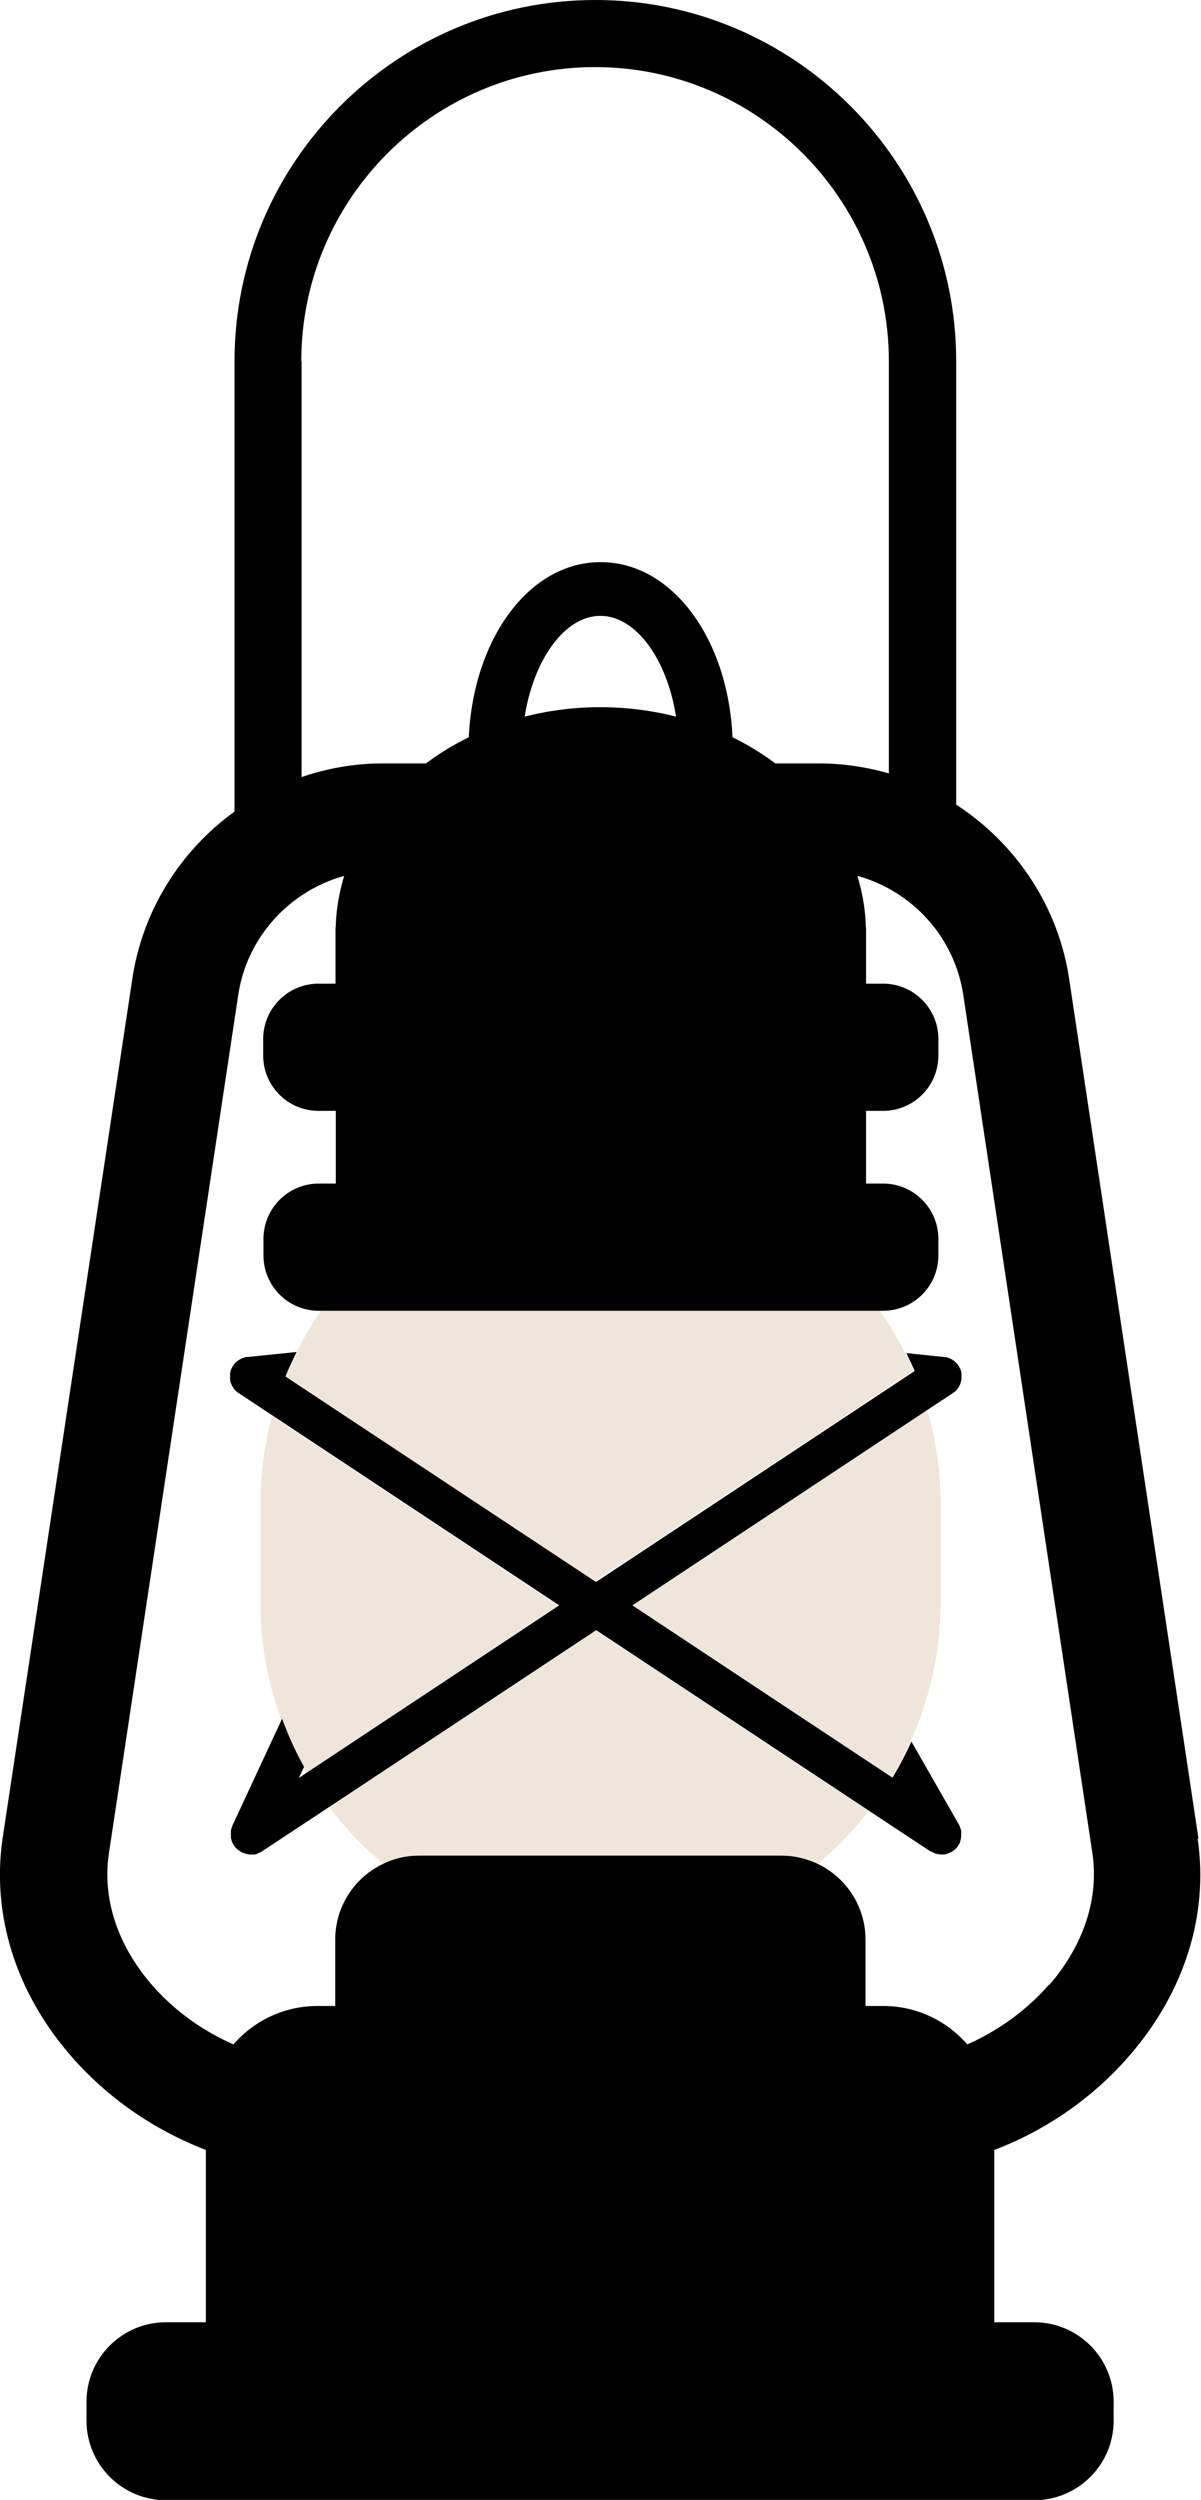 <?xml version="1.0" encoding="UTF-8"?>
<svg id="_イラスト" data-name="イラスト" xmlns="http://www.w3.org/2000/svg" viewBox="0 0 43.17 89.79">
  <defs>
    <style>
      .cls-1 {
        fill: #efe6d9;
      }

      .cls-2 {
        fill: none;
      }
    </style>
  </defs>
  <path class="cls-2" d="m21.59,22.13c-1.29,0-2.4,1.56-2.72,3.62.86-.22,1.78-.34,2.72-.34s1.86.12,2.72.34c-.32-2.05-1.44-3.62-2.72-3.62Z"/>
  <path class="cls-2" d="m15.31,27.42c.47-.35.99-.67,1.54-.94.16-3.56,2.18-6.29,4.74-6.29s4.57,2.73,4.74,6.29c.55.27,1.06.58,1.54.94h1.57c.87,0,1.71.13,2.51.36v-14.81c0-5.82-4.74-10.56-10.56-10.56s-10.56,4.74-10.56,10.56v14.94c.92-.31,1.89-.49,2.9-.49h1.57Z"/>
  <path class="cls-2" d="m11.81,64.88l-2.44,1.61s0,0,0,0c-.04.03-.09.04-.13.06-.02,0-.04.02-.06.03-.05.01-.09.02-.14.02-.02,0-.04,0-.06,0,0,0,0,0,0,0,0,0,0,0,0,0-.05,0-.11,0-.16-.02-.02,0-.04-.01-.06-.02-.03,0-.06-.02-.09-.03,0,0-.01,0-.02-.01-.02,0-.03-.02-.05-.03-.03-.02-.06-.04-.09-.06-.01-.01-.03-.02-.04-.04-.03-.03-.06-.06-.08-.09,0,0-.01-.01-.02-.02,0,0,0,0,0-.01-.01-.02-.03-.05-.04-.07,0-.02-.02-.04-.03-.06,0-.02-.01-.05-.02-.07,0-.02-.01-.04-.02-.07,0-.02,0-.05,0-.07,0-.02,0-.05,0-.07,0-.02,0-.05,0-.07,0-.02,0-.05,0-.07,0-.02.01-.04.02-.06,0-.03.02-.05.03-.08,0,0,0,0,0-.01l1.79-3.85c-.48-1.31-.74-2.72-.74-4.19v-3.52c0-1.1.15-2.16.42-3.17l-1.21-.8s-.04-.04-.07-.05c0,0-.02-.01-.03-.02-.06-.05-.1-.11-.14-.18,0-.01-.01-.02-.02-.03-.03-.07-.06-.15-.07-.23,0,0,0-.01,0-.02,0-.01,0-.02,0-.03,0-.03,0-.05,0-.08,0-.02,0-.04,0-.07,0-.02,0-.05.01-.07,0-.02.01-.04.02-.07,0-.02.02-.04.03-.06.01-.02.02-.04.03-.06,0,0,0-.02.02-.03,0-.01.02-.02.02-.03.01-.02.03-.04.04-.05.02-.02.03-.04.05-.05.02-.01.03-.03.05-.04.02-.02.04-.03.06-.04.02-.01.04-.02.06-.03.02-.01.05-.02.07-.03.02,0,.04-.01.06-.02.03,0,.06-.01.08-.02,0,0,.02,0,.03,0l1.76-.18c.26-.52.56-1.02.88-1.49h-.1c-1.1,0-1.99-.89-1.99-1.99v-.59c0-1.1.89-1.99,1.99-1.99h.61v-2.51s0-.07,0-.1h-.62c-1.1,0-1.99-.89-1.99-1.99v-.59c0-1.1.89-1.99,1.99-1.99h.61v-1.66s0-.09,0-.15c0-.03,0-.05,0-.08v-.09s.01-.08.01-.12c.02-.61.13-1.2.3-1.77-1.96.54-3.51,2.21-3.81,4.3l-4.65,30.84c-.23,1.6.32,3.26,1.54,4.68.8.93,1.83,1.66,2.94,2.15.73-.84,1.81-1.38,3.02-1.38h.64v-2.39c0-1.2.71-2.24,1.73-2.72-.74-.61-1.4-1.31-1.98-2.07Z"/>
  <path class="cls-2" d="m10.71,63.87l.3-.2c-.04-.07-.08-.13-.12-.2l-.19.4Z"/>
  <path class="cls-2" d="m34.61,35.78c-.3-2.1-1.85-3.77-3.81-4.31.17.57.28,1.16.3,1.77,0,.04.01.08.01.12v.09s0,.05,0,.08c0,.05,0,.1,0,.15v1.66h.61c1.1,0,1.99.89,1.99,1.99v.59c0,1.1-.89,1.99-1.99,1.99h-.62s.01.06.01.1v2.51h.61c1.1,0,1.99.89,1.99,1.99v.59c0,1.1-.89,1.99-1.99,1.99h-.1c.34.49.64,1,.91,1.53l1.35.14s.02,0,.03,0c.02,0,.05,0,.07.01.02,0,.04.01.07.02.02,0,.04.02.06.03.02.01.04.02.06.03.02.01.04.03.06.04.02.01.04.03.05.04.02.02.03.03.05.05.02.02.03.04.05.06,0,0,.02.02.02.03,0,0,0,.02.02.03.01.02.02.04.03.06.01.02.02.04.03.06,0,.02.01.04.02.07,0,.02.01.05.01.07,0,.02,0,.04,0,.07,0,.03,0,.05,0,.08,0,.01,0,.02,0,.03,0,0,0,.01,0,.02,0,.08-.03.15-.07.23,0,.01-.01.02-.02.03-.04.07-.08.13-.14.18,0,0-.02.01-.03.02-.02.02-.04.04-.07.05l-.88.58c.31,1.08.48,2.21.48,3.39v3.52c0,1.79-.39,3.48-1.08,5.01l1.7,2.97s.01.03.02.04c.01.02.02.05.03.07,0,.02.01.04.02.07,0,.02.01.04.02.07,0,.02,0,.05,0,.07,0,.02,0,.05,0,.07,0,.02,0,.05,0,.07,0,.02,0,.05-.01.07,0,.02-.01.04-.02.07,0,.02-.01.04-.02.07-.01.02-.02.05-.04.07,0,.01-.01.03-.02.04,0,0,0,0-.01.01-.03.04-.06.08-.1.11,0,0,0,.01-.01.01-.04.03-.08.06-.12.09,0,0,0,0-.01,0-.04.02-.08.03-.12.05-.02,0-.04.02-.06.02-.05.01-.1.02-.15.02,0,0-.02,0-.02,0,0,0,0,0,0,0,0,0,0,0,0,0,0,0,0,0-.01,0-.06,0-.12,0-.18-.03-.02,0-.04-.02-.06-.02-.04-.02-.08-.03-.12-.06,0,0-.01,0-.02,0l-2.18-1.44c-.54.7-1.16,1.34-1.84,1.9,1.02.48,1.73,1.52,1.73,2.72v2.39h.64c1.2,0,2.28.53,3.02,1.38,1.11-.49,2.14-1.22,2.94-2.15,1.23-1.42,1.77-3.08,1.54-4.69l-4.64-30.82Z"/>
  <path class="cls-1" d="m31.23,65.05l-9.84-6.51-9.58,6.34c.58.77,1.24,1.46,1.98,2.07.39-.18.82-.29,1.28-.29h13.04c.46,0,.89.1,1.28.29.68-.57,1.3-1.2,1.84-1.9Z"/>
  <path class="cls-1" d="m32.05,63.85c.25-.42.48-.85.68-1.3.69-1.53,1.08-3.22,1.08-5.01v-3.52c0-1.18-.17-2.31-.48-3.39l-10.62,7.03,9.35,6.19Z"/>
  <path class="cls-1" d="m11.01,63.67l9.06-6-10.29-6.81c-.27,1.01-.42,2.07-.42,3.17v3.52c0,1.47.26,2.88.74,4.19.22.6.49,1.18.79,1.73.04.07.08.13.12.2Z"/>
  <path class="cls-1" d="m10.26,49.44l11.13,7.36,11.44-7.57c-.09-.22-.19-.43-.3-.64-.27-.53-.57-1.04-.91-1.53H11.55c-.33.47-.62.97-.88,1.49-.14.29-.28.58-.4.88Z"/>
  <path d="m43.08,66.04l-4.64-30.82c-.38-2.66-1.93-4.93-4.07-6.32v-15.93c0-7.15-5.82-12.97-12.97-12.97s-12.97,5.82-12.97,12.97v16.13s0,.03,0,.05c-1.94,1.4-3.32,3.56-3.68,6.05L.09,66.05c-.39,2.73.47,5.49,2.44,7.77,1.32,1.53,3.02,2.69,4.87,3.4v6.19h-1.44c-1.57,0-2.85,1.28-2.85,2.85v.69c0,1.57,1.28,2.85,2.85,2.85h31.22c1.57,0,2.85-1.28,2.85-2.85v-.69c0-1.57-1.28-2.85-2.85-2.85h-1.44v-6.19c1.85-.7,3.55-1.87,4.87-3.4,1.97-2.28,2.84-5.04,2.44-7.78ZM10.83,12.97c0-5.82,4.74-10.56,10.56-10.56s10.56,4.74,10.56,10.56v14.81c-.8-.23-1.65-.36-2.51-.36h-1.57c-.47-.35-.99-.67-1.54-.94-.16-3.56-2.18-6.29-4.74-6.29s-4.57,2.73-4.74,6.29c-.55.27-1.06.58-1.54.94h-1.57c-1.01,0-1.99.18-2.9.49v-14.94Zm10.75,12.43c-.95,0-1.86.12-2.72.34.32-2.05,1.44-3.62,2.72-3.62s2.4,1.56,2.72,3.62c-.86-.22-1.78-.34-2.72-.34Zm16.13,45.88c-.8.92-1.83,1.66-2.94,2.15-.73-.84-1.81-1.38-3.02-1.38h-.64v-2.39c0-1.2-.71-2.24-1.73-2.72-.39-.18-.82-.29-1.28-.29h-13.04c-.46,0-.89.1-1.28.29-1.02.48-1.73,1.52-1.73,2.72v2.39h-.64c-1.2,0-2.28.53-3.02,1.38-1.11-.49-2.14-1.22-2.94-2.15-1.23-1.42-1.77-3.08-1.54-4.68l4.65-30.84c.3-2.09,1.85-3.76,3.81-4.3-.17.57-.28,1.16-.3,1.77,0,.04-.01.08-.01.12v.09s0,.05,0,.08c0,.05,0,.1,0,.15v1.66h-.61c-1.1,0-1.99.89-1.99,1.99v.59c0,1.1.89,1.99,1.99,1.99h.62s0,.06,0,.1v2.51h-.61c-1.1,0-1.99.89-1.99,1.99v.59c0,1.1.89,1.99,1.99,1.99h20.28c1.1,0,1.99-.89,1.99-1.99v-.59c0-1.1-.89-1.99-1.99-1.99h-.61v-2.51s0-.07-.01-.1h.62c1.1,0,1.99-.89,1.99-1.99v-.59c0-1.1-.89-1.99-1.99-1.99h-.61v-1.66s0-.09,0-.15c0-.03,0-.05,0-.08v-.09s-.01-.08-.01-.12c-.02-.61-.13-1.2-.3-1.77,1.97.54,3.51,2.21,3.81,4.31l4.64,30.82c.23,1.61-.32,3.27-1.54,4.69Z"/>
  <path d="m21.39,56.8l-11.13-7.36c.12-.3.26-.59.4-.88l-1.76.18s-.02,0-.03,0c-.03,0-.06,0-.08.02-.02,0-.04.01-.06.02-.02,0-.05.02-.07.03-.02,0-.04.02-.06.03-.02.01-.04.03-.06.04-.02.01-.03.03-.05.04-.02.02-.04.03-.05.05-.02.02-.03.04-.04.05,0,.01-.02.02-.02.03,0,0,0,.02-.02.03-.01.02-.02.04-.03.06-.01.02-.02.04-.03.06,0,.02-.01.04-.02.07,0,.02-.01.05-.01.07,0,.02,0,.04,0,.07,0,.03,0,.05,0,.08,0,.01,0,.02,0,.03,0,0,0,.01,0,.02,0,.08.03.15.07.23,0,.01.01.02.02.03.04.07.08.13.14.18,0,0,.02.01.03.02.02.02.04.04.07.05l1.21.8,10.29,6.81-9.06,6-.3.2.19-.4c-.31-.55-.57-1.13-.79-1.73l-1.79,3.85s0,0,0,.01c-.01.03-.02.05-.03.08,0,.02-.01.04-.02.06,0,.02,0,.05,0,.07,0,.02,0,.05,0,.07,0,.02,0,.05,0,.07,0,.02,0,.05,0,.07,0,.02.01.04.02.07,0,.02.01.05.02.07,0,.02.02.04.03.06.01.02.02.05.04.07,0,0,0,0,0,.01,0,0,.01.01.02.02.02.03.05.07.08.09.01.01.03.03.04.04.03.02.06.04.09.06.02,0,.03.02.05.03,0,0,.01,0,.02.01.03.01.06.02.09.03.02,0,.04.01.06.02.05.01.11.02.16.02,0,0,0,0,0,0,0,0,0,0,0,0,.02,0,.04,0,.06,0,.05,0,.1,0,.14-.02.02,0,.04-.02.06-.03.05-.02.09-.03.13-.06,0,0,0,0,0,0l2.44-1.61,9.58-6.34,9.84,6.51,2.18,1.44s.01,0,.02,0c.04.02.08.04.12.06.02,0,.04.02.06.02.06.02.12.02.18.03,0,0,0,0,.01,0,0,0,0,0,0,0,0,0,0,0,0,0,0,0,.02,0,.02,0,.05,0,.1,0,.15-.02.02,0,.04-.01.06-.02.04-.01.08-.03.12-.05,0,0,0,0,.01,0,.04-.03.08-.05.12-.09,0,0,0-.01.01-.01.04-.03.07-.07.1-.11,0,0,0,0,.01-.01,0-.01.01-.03.02-.04.01-.02.03-.04.04-.07,0-.02.02-.04.02-.07,0-.02.01-.04.02-.07,0-.02,0-.05.01-.07,0-.02,0-.05,0-.07,0-.02,0-.05,0-.07,0-.02,0-.05,0-.07,0-.02,0-.05-.02-.07,0-.02-.01-.04-.02-.07,0-.02-.02-.05-.03-.07,0-.01-.01-.03-.02-.04l-1.7-2.97c-.2.45-.43.88-.68,1.3l-9.35-6.19,10.62-7.03.88-.58s.04-.04.07-.05c0,0,.02-.01.03-.02.06-.05.1-.11.14-.18,0-.01.01-.02.02-.03.03-.07.06-.15.07-.23,0,0,0-.01,0-.02,0-.01,0-.02,0-.03,0-.03,0-.05,0-.08,0-.02,0-.04,0-.07,0-.02,0-.05-.01-.07,0-.02-.01-.04-.02-.07,0-.02-.02-.04-.03-.06-.01-.02-.02-.04-.03-.06,0,0,0-.02-.02-.03,0-.01-.02-.02-.02-.03-.01-.02-.03-.04-.05-.06-.02-.02-.03-.03-.05-.05-.02-.02-.03-.03-.05-.04-.02-.01-.04-.03-.06-.04-.02-.01-.04-.02-.06-.03-.02-.01-.04-.02-.06-.03-.02,0-.04-.01-.07-.02-.02,0-.05-.01-.07-.01-.01,0-.02,0-.03,0l-1.35-.14c.1.21.2.42.3.64l-11.44,7.57Z"/>
</svg>